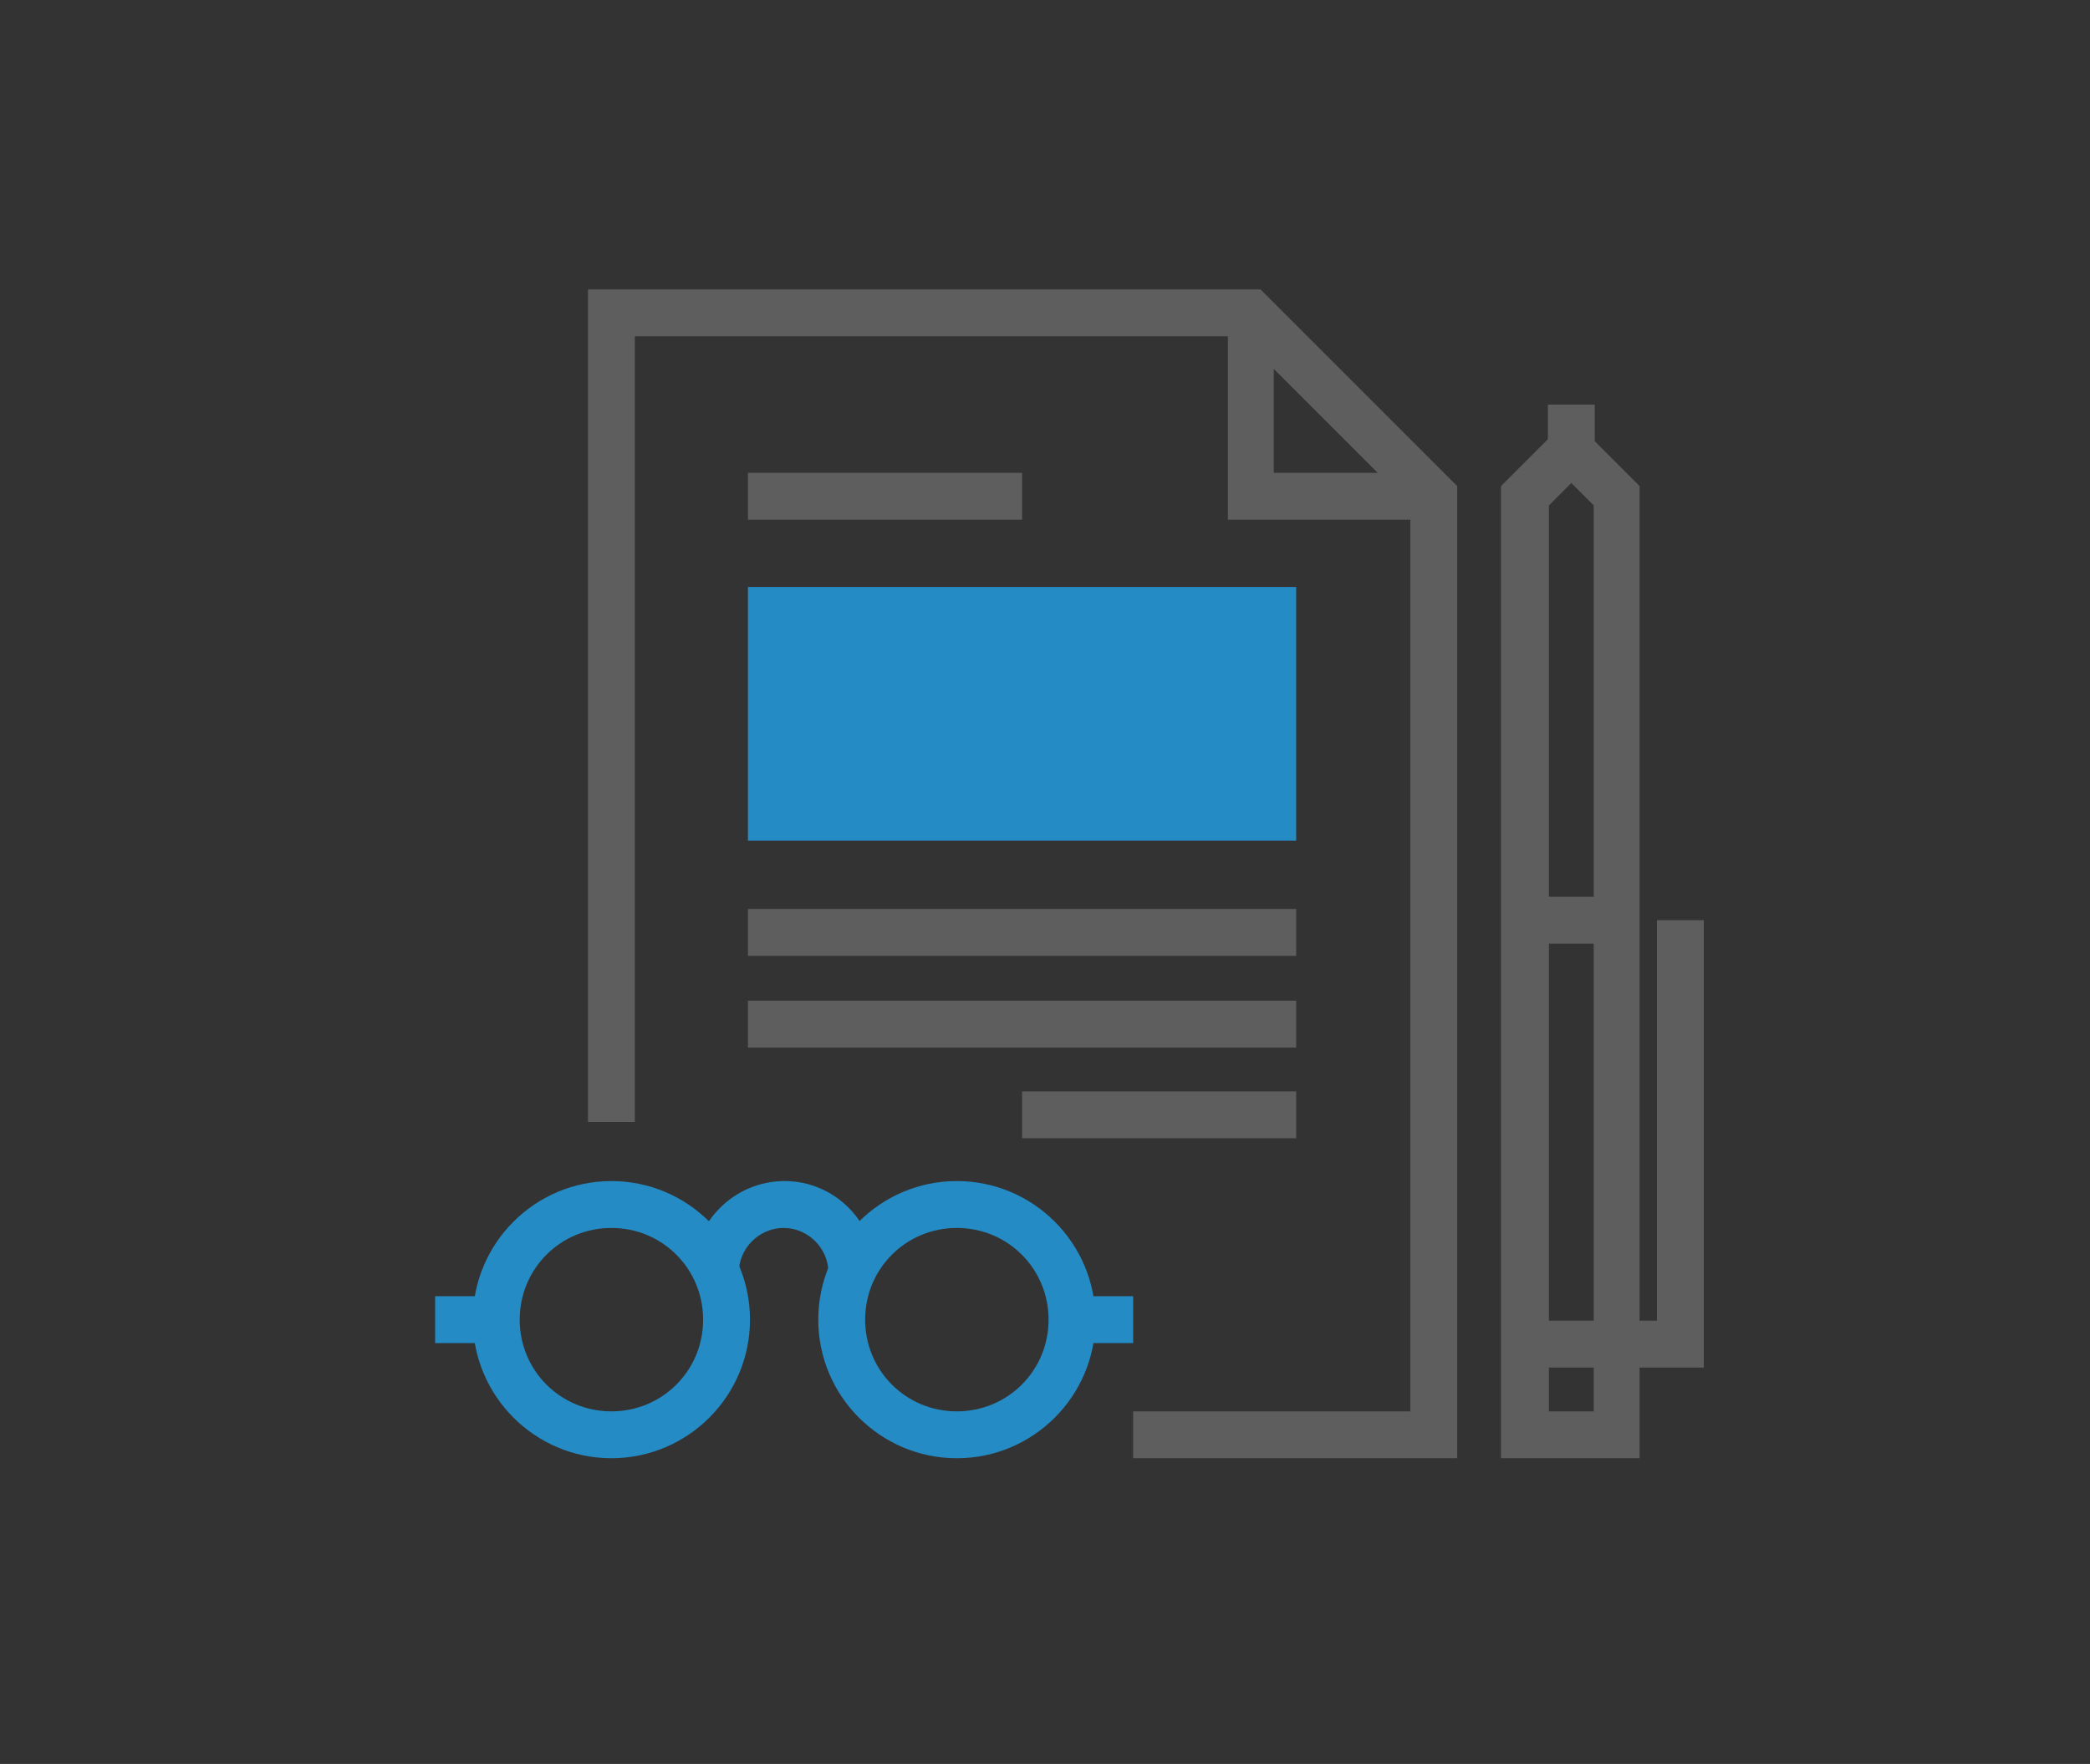 <?xml version="1.0" encoding="utf-8"?>
<!-- Generator: Adobe Illustrator 23.0.4, SVG Export Plug-In . SVG Version: 6.00 Build 0)  -->
<svg version="1.1" id="Layer_1" xmlns="http://www.w3.org/2000/svg" xmlns:xlink="http://www.w3.org/1999/xlink" x="0px" y="0px"
	 viewBox="0 0 205.1 173.1" style="enable-background:new 0 0 205.1 173.1;" xml:space="preserve">
<rect x="0" y="0" width="205.1" height="173.1" fill="#333333" stroke="none"/>
<style type="text/css">
	.st0{fill:none;}
	.st1{fill:#EFCC4F;}
	.st2{fill:#FDFDFD;}
	.st3{fill:#5E5E5E;}
	.st4{fill:#248BC5;}
</style>
<rect x="-0.4" y="0" class="st0" width="205.1" height="173.1"/>
<g>
	<g>
		<rect x="-106.4" y="291.9" class="st1" width="11" height="4"/>
		<rect x="-106.4" y="298.5" class="st1" width="11" height="4"/>
		<polygon class="st1" points="-106.4,289.2 -95.4,289.2 -95.4,285.3 -145,285.3 -145,289.2 -111,289.2 		"/>
		<rect x="-106.4" y="311.8" class="st1" width="11" height="4"/>
		<rect x="-106.4" y="305.2" class="st1" width="11" height="4"/>
		<rect x="-145" y="291.9" class="st1" width="34" height="4"/>
		<rect x="-145" y="311.8" class="st1" width="34" height="4"/>
		<path class="st1" d="M-167.1,268v61.7h92.8V268H-167.1z M-149.6,273.5h20.1v2.7h-20.1V273.5z M-149.6,278h43v2.7h-43V278z
			 M-90.8,323.1H-111v-2.7h20.2V323.1z M-90.8,289.2v2.7v4v2.7v4v2.7v4v2.7v6.6h-15.6h-4.6h-38.6V312v-2.7v-4v-2.7v-4v-2.7v-4v-2.7
			v-6.6h58.8V289.2z"/>
		<rect x="-145" y="305.2" class="st1" width="34" height="4"/>
		<rect x="-145" y="298.5" class="st1" width="34" height="4"/>
	</g>
	<g>
		<path class="st2" d="M-63.1,332.1h-115.2v-69.2c0-1.6,0.6-3.1,1.8-4.2c1.1-1.1,2.6-1.8,4.2-1.8h103.2c1.6,0,3.1,0.6,4.2,1.8
			c1.1,1.1,1.8,2.6,1.8,4.2L-63.1,332.1L-63.1,332.1z M-173.7,327.5h106v-64.6c0-0.4-0.2-0.7-0.4-1s-0.6-0.4-1-0.4h-103.2
			c-0.4,0-0.7,0.1-1,0.4s-0.4,0.6-0.4,1L-173.7,327.5L-173.7,327.5z"/>
		<path class="st2" d="M-59.1,341.9h-123.2c-1.9,0-3.7-0.8-5.1-2.1c-1.4-1.4-2.1-3.2-2.1-5.1v-7.2h137.6v7.2c0,1.9-0.8,3.7-2.1,5.1
			C-55.4,341.2-57.2,341.9-59.1,341.9z M-184.9,332.1v2.6c0,0.7,0.3,1.4,0.8,1.9s1.2,0.8,1.9,0.8H-59c0.7,0,1.4-0.3,1.9-0.8
			s0.8-1.1,0.8-1.9v-2.6H-184.9L-184.9,332.1z"/>
	</g>
</g>
<g>
	<g>
		<rect x="-106.9" y="186.9" class="st2" width="11" height="3.9"/>
		<rect x="-106.9" y="193.5" class="st2" width="11" height="3.9"/>
		<polygon class="st2" points="-106.9,184.2 -95.9,184.2 -95.9,180.2 -145.5,180.2 -145.5,184.2 -111.5,184.2 		"/>
		<rect x="-106.9" y="206.8" class="st2" width="11" height="3.9"/>
		<rect x="-106.9" y="200.1" class="st2" width="11" height="3.9"/>
		<rect x="-145.5" y="186.9" class="st2" width="34" height="3.9"/>
		<rect x="-145.5" y="206.8" class="st2" width="34" height="3.9"/>
		<path class="st2" d="M-167.6,163v61.7h92.8V163H-167.6z M-150.1,168.4h20.1v2.7h-20.1V168.4z M-150.1,172.9h43v2.7h-43V172.9z
			 M-91.3,218h-20.2v-2.7h20.2V218z M-91.3,184.2v2.7v3.9v2.7v3.9v2.7v3.9v2.7v6.6h-15.6h-4.6h-38.6v-6.6V204v-3.9v-2.7v-3.9v-2.7
			v-3.9v-2.7v-6.6h58.8C-91.3,177.5-91.3,184.2-91.3,184.2z"/>
		<rect x="-145.5" y="200.1" class="st2" width="34" height="3.9"/>
		<rect x="-145.5" y="193.5" class="st2" width="34" height="3.9"/>
	</g>
	<g>
		<path class="st2" d="M-63.6,227h-115.2v-69.2c0-1.6,0.6-3.1,1.8-4.2c1.1-1.1,2.6-1.8,4.2-1.8h103.2c1.6,0,3.1,0.6,4.2,1.8
			c1.1,1.1,1.8,2.6,1.8,4.2L-63.6,227L-63.6,227z M-174.2,222.4h106v-64.6c0-0.4-0.2-0.7-0.4-1s-0.6-0.4-1-0.4h-103.2
			c-0.4,0-0.7,0.1-1,0.4c-0.3,0.3-0.4,0.6-0.4,1L-174.2,222.4L-174.2,222.4z"/>
		<path class="st2" d="M-59.6,236.9h-123.2c-1.9,0-3.7-0.8-5.1-2.1c-1.4-1.4-2.1-3.2-2.1-5.1v-7.2h137.6v7.2c0,1.9-0.8,3.7-2.1,5.1
			C-55.9,236.1-57.7,236.9-59.6,236.9z M-185.4,227v2.6c0,0.7,0.3,1.4,0.8,1.9s1.2,0.8,1.9,0.8h123.2c0.7,0,1.4-0.3,1.9-0.8
			s0.8-1.1,0.8-1.9V227H-185.4L-185.4,227z"/>
	</g>
</g>
<g>
	<polygon class="st2" points="260.5,447.6 223.6,447.6 223.6,435.3 228.2,435.3 228.2,443 255.9,443 255.9,435.3 260.5,435.3 	"/>
	<rect x="216.7" y="443" class="st2" width="50.8" height="4.6"/>
	<path class="st2" d="M299.3,418.2H184.8v-72.9c0-1.6,0.6-3.2,1.8-4.4c1.2-1.2,2.7-1.8,4.4-1.8h20.4v4.6H191c-0.3,0-0.7,0.1-1.1,0.5
		c-0.3,0.3-0.5,0.7-0.5,1.1v68.3h105.4v-68.3c0-0.4-0.2-0.8-0.5-1.1c-0.3-0.3-0.7-0.5-1.1-0.5h-20.4v-4.6h20.4
		c1.6,0,3.2,0.6,4.4,1.8c1.2,1.2,1.8,2.7,1.8,4.4L299.3,418.2L299.3,418.2z"/>
	<path class="st2" d="M293.2,431.2H191c-1.7,0-3.2-0.6-4.4-1.8c-1.2-1.1-1.8-2.7-1.8-4.4v-11.3h114.5V425c0,1.6-0.6,3.2-1.8,4.4
		C296.4,430.5,294.8,431.2,293.2,431.2z M189.4,418.2v6.8c0,0.4,0.2,0.8,0.5,1.1c0.4,0.4,0.9,0.5,1.1,0.5h102.2
		c0.2,0,0.7-0.1,1.1-0.5c0.3-0.3,0.5-0.7,0.5-1.1v-6.8H189.4z"/>
	<rect x="272.8" y="350.6" class="st2" width="15.1" height="56.2"/>
	<rect x="196.3" y="350.6" class="st2" width="15.1" height="56.2"/>
	<polygon class="st2" points="275,406.8 270.5,406.8 270.5,342.4 258.2,330.1 213.7,330.1 213.7,406.8 209.1,406.8 209.1,325.5 
		260.1,325.5 275,340.5 	"/>
	<polygon class="st2" points="272.8,343.8 256.8,343.8 256.8,327.8 261.4,327.8 261.4,339.2 272.8,339.2 	"/>
	<g>
		<g>
			<rect x="238.8" y="385.2" class="st2" width="23.8" height="4.6"/>
			<rect x="238.8" y="392.6" class="st2" width="23.8" height="4.6"/>
		</g>
		<polygon class="st2" points="226.1,397.1 219.8,390.8 223.2,387.3 226.1,390.3 231.7,384.6 235.2,388.1 		"/>
	</g>
	<g>
		<g>
			<rect x="238.8" y="368.7" class="st2" width="23.8" height="4.6"/>
			<rect x="238.8" y="376.1" class="st2" width="23.8" height="4.6"/>
		</g>
		<polygon class="st2" points="226.1,380.6 219.8,374.3 223.2,370.9 226.1,373.8 231.7,368.1 235.2,371.6 		"/>
	</g>
	<g>
		<g>
			<rect x="238.8" y="352.2" class="st2" width="23.8" height="4.6"/>
			<rect x="238.8" y="359.6" class="st2" width="23.8" height="4.6"/>
		</g>
		<polygon class="st2" points="226.1,364.1 219.8,357.8 223.2,354.4 226.1,357.3 231.7,351.7 235.2,355.1 		"/>
	</g>
</g>
<g>
	<g>
		<path class="st2" d="M461.1,344.1c-2.3,0-4.5-0.9-6.2-2.5c-1.6-1.6-2.5-3.8-2.5-6.2v-21.1c0-2.3,0.9-4.5,2.5-6.2
			c1.6-1.6,3.8-2.5,6.2-2.5c2.3,0,4.5,0.9,6.2,2.5c1.6,1.6,2.5,3.8,2.5,6.2v6h-4.6v-6c0-1.1-0.4-2.1-1.2-2.9s-1.8-1.2-2.9-1.2
			s-2.1,0.4-2.9,1.2s-1.2,1.8-1.2,2.9v21.1c0,1.1,0.4,2.1,1.2,2.9s1.8,1.2,2.9,1.2s2.1-0.4,2.9-1.2s1.2-1.8,1.2-2.9v-6h4.6v6
			c0,2.3-0.9,4.5-2.5,6.2C465.7,343.2,463.5,344.1,461.1,344.1z"/>
		<path class="st2" d="M467.6,331.8c-3.8,0-6.9-3.1-6.9-6.9s3.1-6.9,6.9-6.9s6.9,3.1,6.9,6.9S471.4,331.8,467.6,331.8z M467.6,322.6
			c-1.3,0-2.3,1-2.3,2.3s1,2.3,2.3,2.3s2.3-1,2.3-2.3S468.8,322.6,467.6,322.6z"/>
		<path class="st2" d="M402.5,344.1c-2.3,0-4.5-0.9-6.2-2.5c-1.6-1.6-2.5-3.8-2.5-6.2v-6h4.6v6c0,1.1,0.4,2.1,1.2,2.9
			s1.8,1.2,2.9,1.2s2.1-0.4,2.9-1.2s1.2-1.8,1.2-2.9v-21.1c0-1.1-0.4-2.1-1.2-2.9s-1.8-1.2-2.9-1.2s-2.1,0.4-2.9,1.2
			s-1.2,1.8-1.2,2.9v6h-4.6v-6c0-2.3,0.9-4.5,2.5-6.2c1.6-1.6,3.8-2.5,6.2-2.5c2.3,0,4.5,0.9,6.2,2.5c1.6,1.6,2.5,3.8,2.5,6.2v21.1
			c0,2.3-0.9,4.5-2.5,6.2C407,343.2,404.8,344.1,402.5,344.1z"/>
		<path class="st2" d="M396,331.8c-3.8,0-6.9-3.1-6.9-6.9s3.1-6.9,6.9-6.9s6.9,3.1,6.9,6.9S399.8,331.8,396,331.8z M396,322.6
			c-1.3,0-2.3,1-2.3,2.3s1,2.3,2.3,2.3s2.3-1,2.3-2.3S397.3,322.6,396,322.6z"/>
		<path class="st2" d="M441,371.2h-11.5c-3.8,0-6.9-3.1-6.9-6.9s3.1-6.9,6.9-6.9H441V371.2z M429.5,362c-1.3,0-2.3,1-2.3,2.3
			s1,2.3,2.3,2.3h6.9V362H429.5L429.5,362z"/>
		<path class="st2" d="M438.7,366.6V362c14.7,0,26.6-11.9,26.6-26.6h4.6C469.9,352.6,455.9,366.6,438.7,366.6z"/>
	</g>
	<g>
		<path class="st2" d="M430.3,330.4h-14.6l4.5-4.7c1.2-1.2,2.1-2.3,2.8-3.1c0.7-0.9,1.2-1.6,1.5-2.2s0.5-1.1,0.6-1.4
			s0.1-0.7,0.1-0.9c0-0.3,0-0.5-0.1-0.8s-0.2-0.5-0.4-0.7c-0.2-0.2-0.4-0.4-0.6-0.5s-0.5-0.2-0.9-0.2c-0.6,0-1.1,0.2-1.5,0.6
			s-0.5,0.9-0.5,1.6c0,0.2,0,0.4,0.1,0.8h-5.1c0-1.1,0.2-2,0.5-2.9s0.8-1.6,1.5-2.2s1.4-1.1,2.2-1.4c0.9-0.3,1.8-0.5,2.8-0.5
			s1.9,0.2,2.8,0.5s1.6,0.8,2.2,1.3s1.1,1.3,1.5,2c0.4,0.8,0.5,1.6,0.5,2.6s-0.2,1.9-0.6,2.8s-1.1,1.7-2,2.6l-3,2.8h5.9L430.3,330.4
			L430.3,330.4z"/>
		<path class="st2" d="M445.2,323.1h2.2v3.6h-2.2v3.7h-4.4v-3.7h-8.7v-3l6.9-11.4h6.2V323.1L445.2,323.1z M440.9,323.1V316l-4.1,7.1
			H440.9z"/>
	</g>
	<g>
		<polygon class="st2" points="439.7,300 439.7,289 450.7,289 		"/>
		<path class="st2" d="M432.8,243.1V289h68.8v-45.9H432.8L432.8,243.1z M446.1,254.6h16v4.6h-16V254.6z M478.7,277.5h-32.6v-4.6
			h32.6V277.5z M488.3,268.3h-42.2v-4.6h42.2V268.3z"/>
	</g>
	<path class="st2" d="M432.8,265.7c-0.3,0-0.7,0-1,0c-10.7,0-20.7,4.1-28.2,11.7l3.2,3.2c6.7-6.7,15.5-10.3,25-10.3c0.3,0,0.7,0,1,0
		V265.7z"/>
	<g>
		<path class="st2" d="M432.8,257.5c-0.3,0-0.7,0-1,0c-12.9,0-25,5-34,14.1c-9.1,9.1-14.1,21.2-14.1,34v21.5h7.8v-4.6h-3.2v-17
			c0-11.6,4.5-22.6,12.8-30.8s19.2-12.8,30.8-12.8c0.3,0,0.7,0,1,0L432.8,257.5L432.8,257.5z"/>
		<path class="st2" d="M472.1,289c2.1,5.2,3.3,10.8,3.3,16.6v17h-3.2v4.6h7.8v-21.5c0-5.8-1-11.4-2.9-16.6L472.1,289L472.1,289z"/>
	</g>
</g>
<g>
	<g>
		<polygon class="st3" points="167.2,134.2 149.7,134.2 149.7,129.6 162.6,129.6 162.6,90.3 167.2,90.3 		"/>
		<path class="st3" d="M160.9,143.1h-13.6V47.7l6.8-6.8l6.8,6.8V143.1z M152,138.5h4.4V49.6l-2.2-2.2l-2.2,2.2V138.5z"/>
		<rect x="149.7" y="88" class="st3" width="9" height="4.6"/>
		<rect x="151.9" y="39.7" class="st3" width="4.6" height="4.5"/>
	</g>
	<g>
		<g>
			<polygon class="st3" points="143,143.1 111.2,143.1 111.2,138.5 138.4,138.5 138.4,49.6 121.8,33 62.3,33 62.3,110.1 57.7,110.1 
				57.7,28.4 123.7,28.4 143,47.7 			"/>
			<polygon class="st3" points="140.7,51 120.5,51 120.5,30.7 125,30.7 125,46.4 140.7,46.4 			"/>
		</g>
		<rect x="73.4" y="46.4" class="st3" width="26.9" height="4.6"/>
		<g>
			<rect x="73.4" y="89.2" class="st3" width="53.8" height="4.6"/>
			<rect x="73.4" y="98.2" class="st3" width="53.8" height="4.6"/>
			<rect x="100.3" y="107.1" class="st3" width="26.9" height="4.6"/>
		</g>
		<rect x="73.4" y="57.6" class="st4" width="53.8" height="24.9"/>
	</g>
	<g>
		<path class="st4" d="M60,143.1c-7.5,0-13.6-6.1-13.6-13.6c0-7.5,6.1-13.6,13.6-13.6s13.6,6.1,13.6,13.6
			C73.6,137,67.5,143.1,60,143.1z M60,120.5c-5,0-9,4-9,9c0,5,4,9,9,9s9-4,9-9C69,124.5,65,120.5,60,120.5z"/>
		<path class="st4" d="M93.9,143.1c-7.5,0-13.6-6.1-13.6-13.6c0-7.5,6.1-13.6,13.6-13.6s13.6,6.1,13.6,13.6
			C107.5,137,101.4,143.1,93.9,143.1z M93.9,120.5c-5,0-9,4-9,9c0,5,4,9,9,9s9-4,9-9C102.9,124.5,98.9,120.5,93.9,120.5z"/>
		<path class="st4" d="M85.9,124.9h-4.6c0-2.4-2-4.4-4.4-4.4c-2.4,0-4.4,2-4.4,4.4H68c0-4.9,4-9,9-9
			C81.9,115.9,85.9,119.9,85.9,124.9z"/>
		<rect x="105.2" y="127.2" class="st4" width="6" height="4.6"/>
		<rect x="42.7" y="127.2" class="st4" width="6" height="4.6"/>
	</g>
</g>
</svg>
